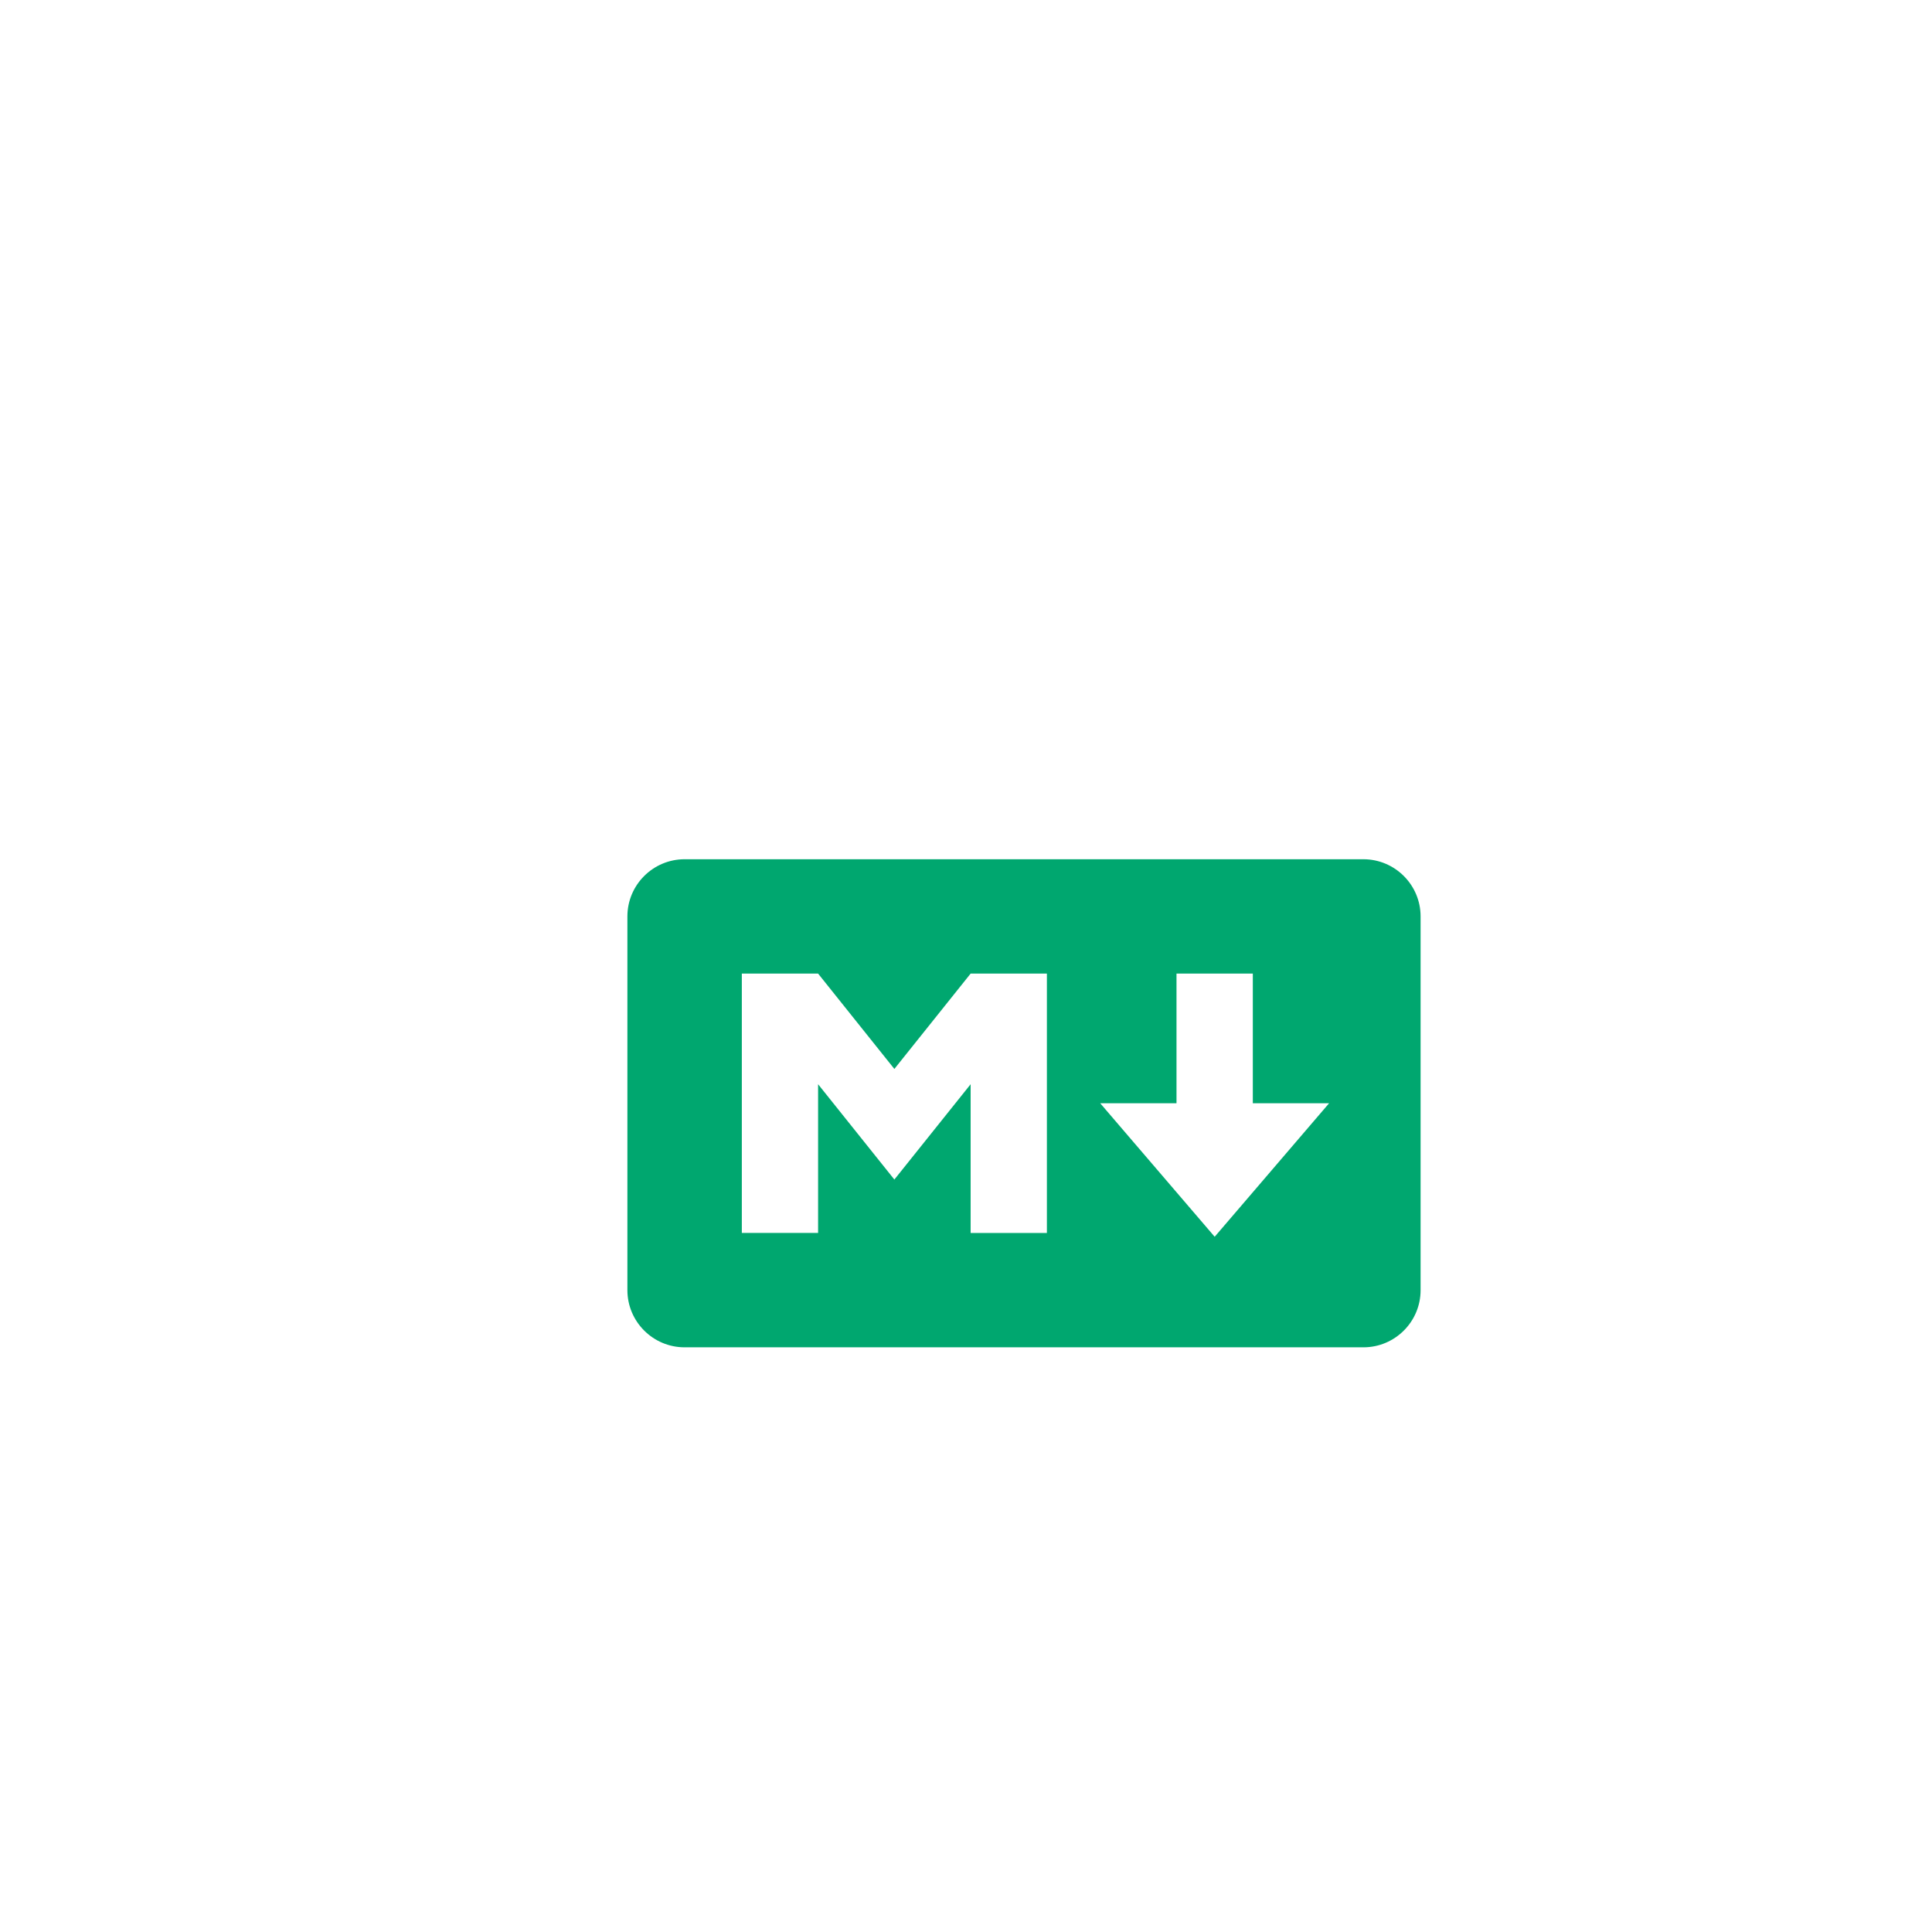 <svg fill="none" height="200" viewBox="0 0 200 200" width="200" xmlns="http://www.w3.org/2000/svg" xmlns:xlink="http://www.w3.org/1999/xlink"><filter id="a" color-interpolation-filters="sRGB" filterUnits="userSpaceOnUse" height="120.421" width="152" x="32" y="56"><feFlood flood-opacity="0" result="BackgroundImageFix"/><feColorMatrix in="SourceAlpha" result="hardAlpha" type="matrix" values="0 0 0 0 0 0 0 0 0 0 0 0 0 0 0 0 0 0 127 0"/><feOffset dx="8" dy="8"/><feGaussianBlur stdDeviation="8"/><feColorMatrix type="matrix" values="0 0 0 0 0.773 0 0 0 0 0.792 0 0 0 0 0.82 0 0 0 0.16 0"/><feBlend in2="BackgroundImageFix" mode="normal" result="effect1_dropShadow_2208_147554"/><feBlend in="SourceGraphic" in2="effect1_dropShadow_2208_147554" mode="normal" result="shape"/><feColorMatrix in="SourceAlpha" result="hardAlpha" type="matrix" values="0 0 0 0 0 0 0 0 0 0 0 0 0 0 0 0 0 0 127 0"/><feOffset dx="-2" dy="-2"/><feGaussianBlur stdDeviation="2"/><feComposite in2="hardAlpha" k2="-1" k3="1" operator="arithmetic"/><feColorMatrix type="matrix" values="0 0 0 0 0.773 0 0 0 0 0.792 0 0 0 0 0.82 0 0 0 0.48 0"/><feBlend in2="shape" mode="normal" result="effect2_innerShadow_2208_147554"/></filter><filter id="b" color-interpolation-filters="sRGB" filterUnits="userSpaceOnUse" height="82.526" width="114.111" x="50.947" y="74.947"><feFlood flood-opacity="0" result="BackgroundImageFix"/><feColorMatrix in="SourceAlpha" result="hardAlpha" type="matrix" values="0 0 0 0 0 0 0 0 0 0 0 0 0 0 0 0 0 0 127 0"/><feOffset dx="8" dy="8"/><feGaussianBlur stdDeviation="8"/><feColorMatrix type="matrix" values="0 0 0 0 0 0 0 0 0 0.471 0 0 0 0 0.404 0 0 0 0.16 0"/><feBlend in2="BackgroundImageFix" mode="normal" result="effect1_dropShadow_2208_147554"/><feBlend in="SourceGraphic" in2="effect1_dropShadow_2208_147554" mode="normal" result="shape"/><feColorMatrix in="SourceAlpha" result="hardAlpha" type="matrix" values="0 0 0 0 0 0 0 0 0 0 0 0 0 0 0 0 0 0 127 0"/><feOffset dx="-2" dy="-2"/><feGaussianBlur stdDeviation="2"/><feComposite in2="hardAlpha" k2="-1" k3="1" operator="arithmetic"/><feColorMatrix type="matrix" values="0 0 0 0 0 0 0 0 0 0.471 0 0 0 0 0.404 0 0 0 0.48 0"/><feBlend in2="shape" mode="normal" result="effect2_innerShadow_2208_147554"/></filter><g filter="url(#a)"><rect fill="#fff" height="88.421" rx="12" width="120" x="40" y="64"/></g><g filter="url(#b)"><path d="m135.139 133.474h-70.268c-3.266 0-5.923-2.654-5.923-5.92v-38.687c0-3.266 2.658-5.919 5.923-5.919h70.264c3.266 0 5.924 2.654 5.924 5.919v38.687c.004 3.266-2.654 5.92-5.92 5.92zm-56.45-11.839v-15.396l7.895 9.867 7.895-9.867v15.396h7.895v-26.849h-7.895l-7.895 9.871-7.895-9.871h-7.895v26.845h7.895zm52.897-13.425h-7.895v-13.424h-7.9v13.424h-7.895l11.847 13.819z" fill="#00a76f"/></g></svg>